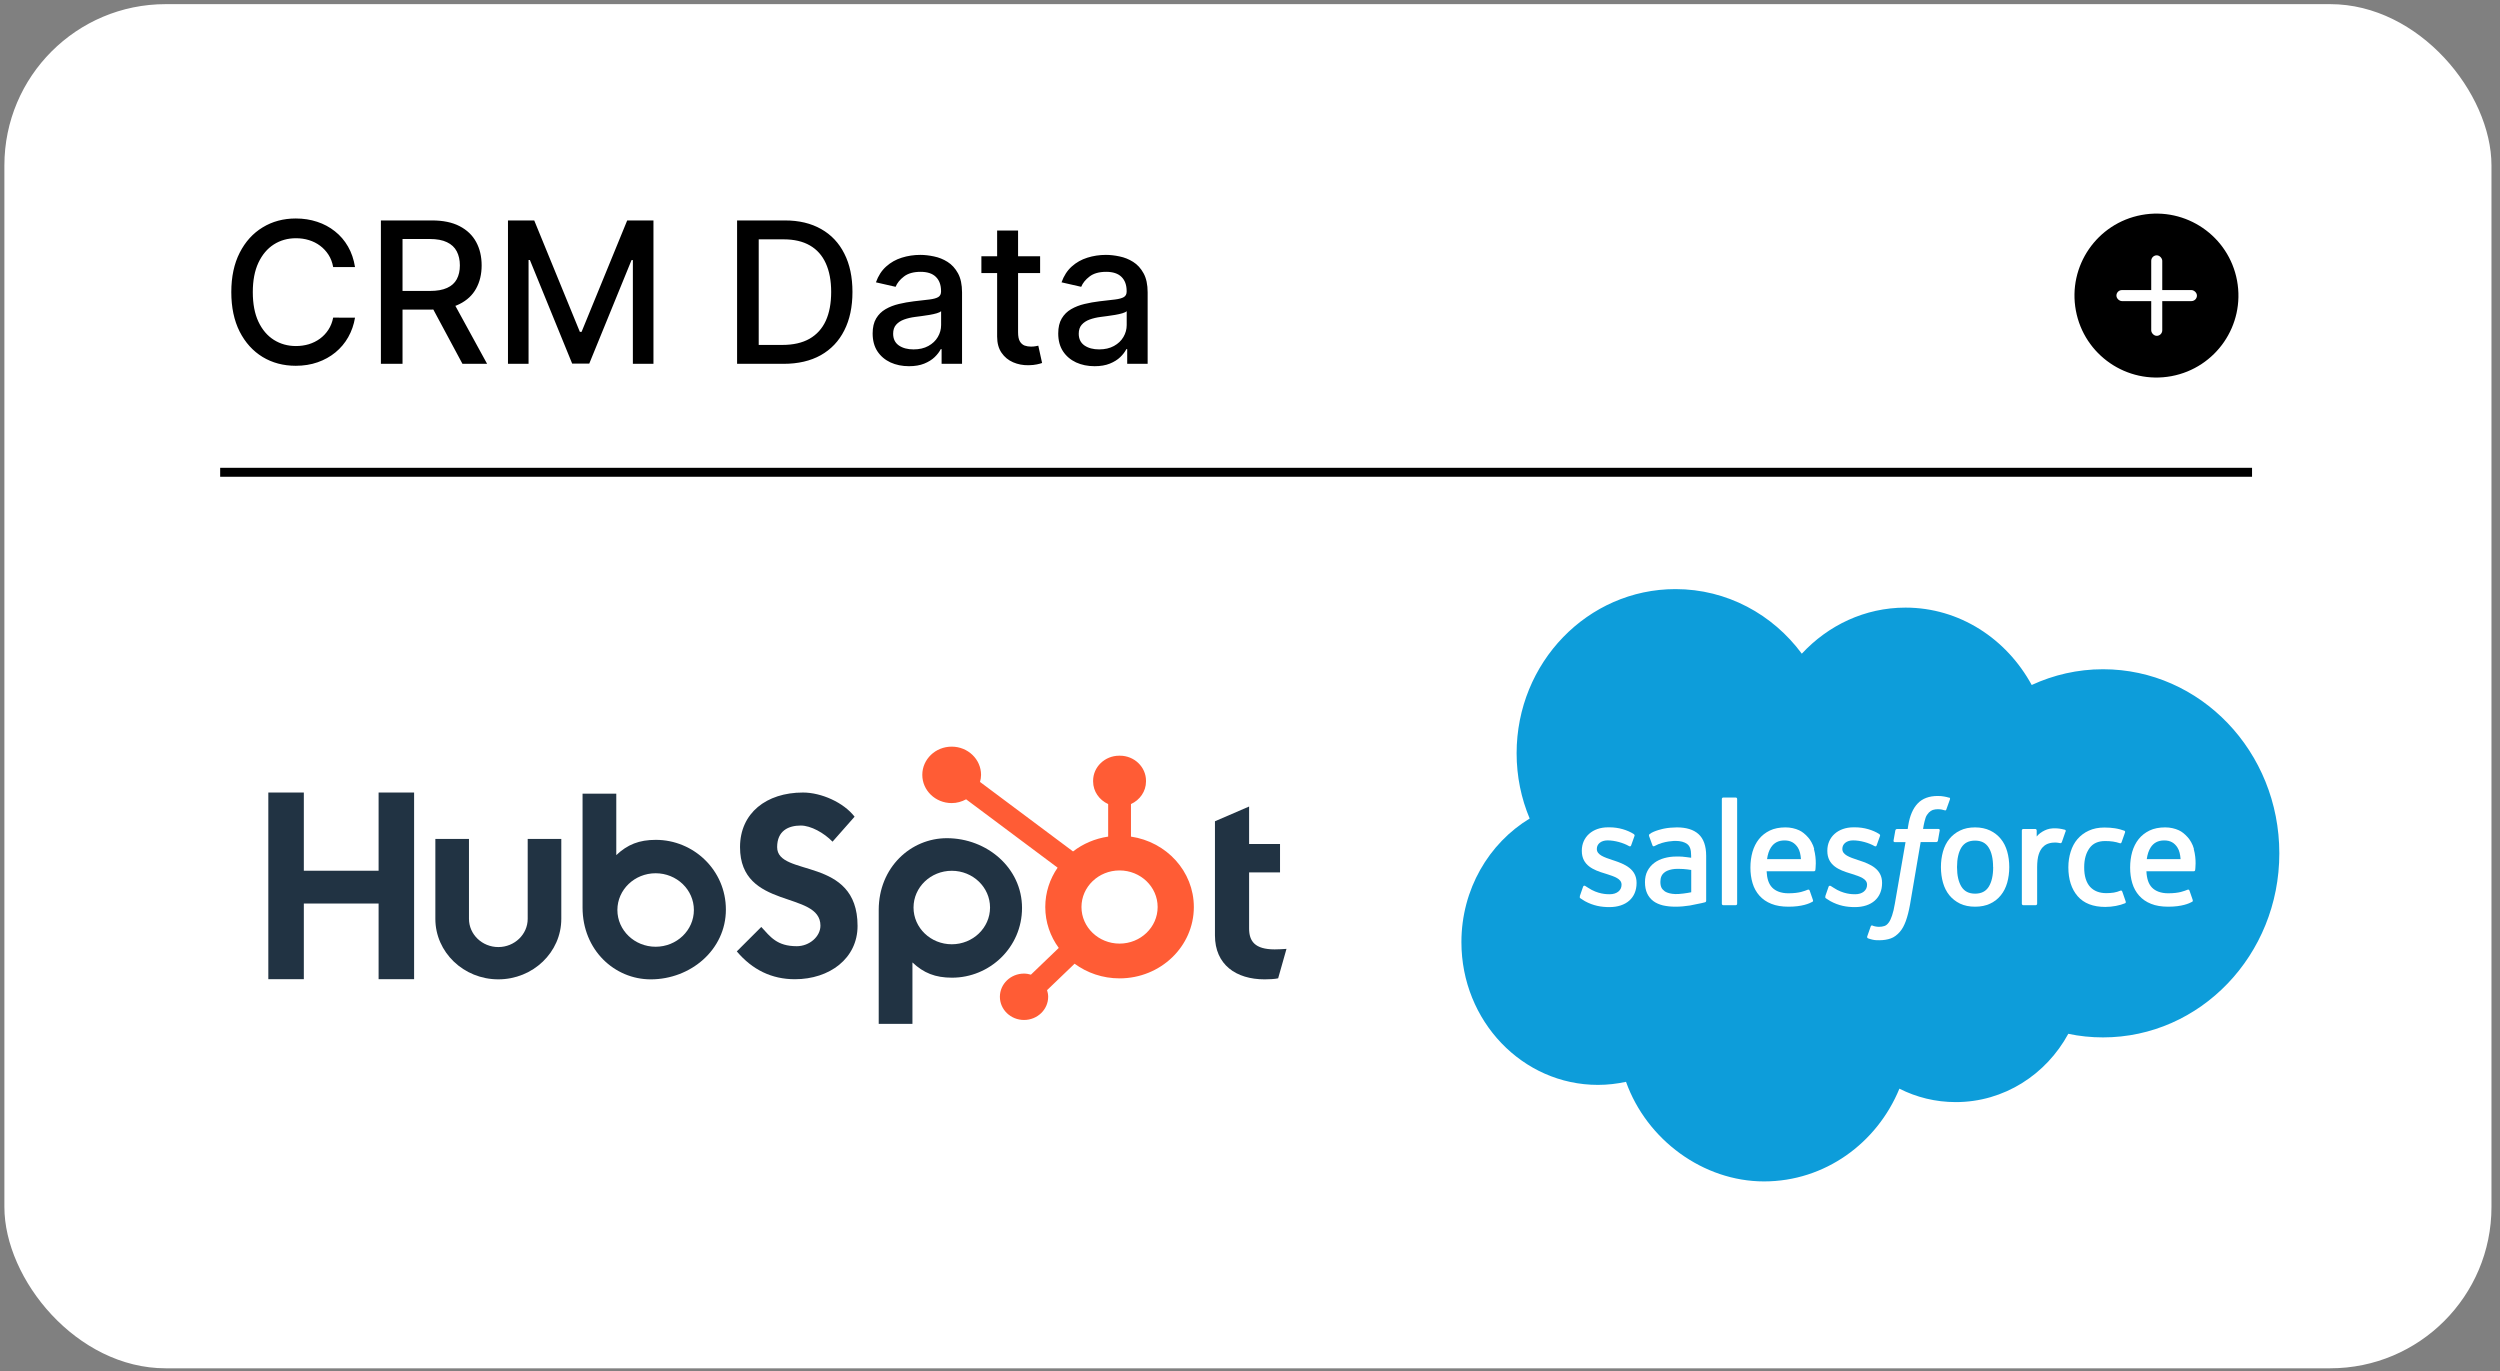 <svg width="175" height="96" viewBox="0 0 175 96" fill="none" xmlns="http://www.w3.org/2000/svg">
<rect x="0" y="0" width="175" height="96" fill="#808080" stroke="none"/>
<rect x="0.307" y="0.29" width="174.096" height="95.491" rx="11.29" fill="white"/>
<path d="M24.851 18.695H23.322C23.263 18.368 23.154 18.081 22.994 17.832C22.834 17.584 22.637 17.373 22.405 17.2C22.174 17.027 21.914 16.896 21.626 16.808C21.342 16.72 21.04 16.676 20.72 16.676C20.141 16.676 19.623 16.821 19.166 17.112C18.712 17.403 18.353 17.829 18.088 18.391C17.826 18.953 17.696 19.639 17.696 20.449C17.696 21.266 17.826 21.956 18.088 22.517C18.353 23.079 18.714 23.504 19.171 23.792C19.628 24.079 20.143 24.223 20.715 24.223C21.032 24.223 21.332 24.18 21.616 24.096C21.904 24.007 22.164 23.878 22.396 23.708C22.628 23.538 22.824 23.331 22.984 23.086C23.147 22.838 23.26 22.553 23.322 22.233L24.851 22.238C24.769 22.732 24.611 23.186 24.376 23.601C24.144 24.012 23.845 24.368 23.479 24.669C23.116 24.966 22.701 25.197 22.234 25.36C21.767 25.523 21.257 25.605 20.705 25.605C19.836 25.605 19.061 25.399 18.382 24.988C17.702 24.573 17.167 23.98 16.774 23.209C16.386 22.438 16.191 21.518 16.191 20.449C16.191 19.378 16.387 18.458 16.779 17.69C17.172 16.919 17.707 16.328 18.387 15.916C19.066 15.501 19.839 15.294 20.705 15.294C21.238 15.294 21.734 15.371 22.195 15.524C22.659 15.674 23.075 15.897 23.444 16.191C23.814 16.481 24.119 16.838 24.361 17.259C24.603 17.677 24.766 18.156 24.851 18.695ZM26.663 25.468V15.431H30.241C31.018 15.431 31.663 15.565 32.176 15.833C32.693 16.101 33.078 16.472 33.333 16.945C33.588 17.416 33.715 17.96 33.715 18.577C33.715 19.192 33.586 19.732 33.328 20.2C33.073 20.663 32.688 21.024 32.171 21.282C31.659 21.541 31.013 21.67 30.236 21.67H27.526V20.366H30.098C30.588 20.366 30.987 20.296 31.294 20.155C31.605 20.015 31.832 19.811 31.975 19.543C32.119 19.275 32.191 18.953 32.191 18.577C32.191 18.198 32.117 17.87 31.971 17.592C31.827 17.315 31.6 17.102 31.289 16.955C30.982 16.805 30.579 16.73 30.079 16.73H28.177V25.468H26.663ZM31.618 20.939L34.097 25.468H32.372L29.942 20.939H31.618ZM35.558 15.431H37.396L40.591 23.233H40.709L43.904 15.431H45.742V25.468H44.301V18.205H44.208L41.248 25.453H40.052L37.092 18.2H36.999V25.468H35.558V15.431ZM54.845 25.468H51.596V15.431H54.948C55.931 15.431 56.776 15.632 57.481 16.034C58.187 16.432 58.728 17.006 59.103 17.754C59.483 18.499 59.672 19.392 59.672 20.435C59.672 21.48 59.481 22.379 59.099 23.13C58.72 23.882 58.171 24.46 57.452 24.865C56.733 25.267 55.864 25.468 54.845 25.468ZM53.11 24.145H54.761C55.526 24.145 56.161 24.001 56.668 23.713C57.174 23.422 57.553 23.003 57.805 22.454C58.056 21.902 58.182 21.229 58.182 20.435C58.182 19.647 58.056 18.979 57.805 18.43C57.556 17.881 57.186 17.465 56.692 17.181C56.199 16.896 55.586 16.754 54.855 16.754H53.11V24.145ZM63.628 25.634C63.151 25.634 62.72 25.546 62.334 25.37C61.949 25.19 61.643 24.93 61.418 24.59C61.196 24.251 61.085 23.834 61.085 23.341C61.085 22.916 61.166 22.567 61.33 22.292C61.493 22.018 61.714 21.8 61.991 21.64C62.269 21.48 62.579 21.359 62.922 21.278C63.266 21.196 63.615 21.134 63.971 21.091C64.422 21.039 64.788 20.997 65.069 20.964C65.35 20.928 65.554 20.871 65.681 20.793C65.809 20.714 65.873 20.587 65.873 20.41V20.376C65.873 19.948 65.752 19.616 65.51 19.381C65.272 19.146 64.915 19.028 64.442 19.028C63.948 19.028 63.559 19.138 63.275 19.357C62.994 19.572 62.8 19.812 62.692 20.077L61.315 19.763C61.478 19.306 61.717 18.937 62.031 18.656C62.347 18.372 62.712 18.166 63.123 18.038C63.535 17.908 63.968 17.842 64.422 17.842C64.723 17.842 65.041 17.878 65.378 17.95C65.718 18.019 66.034 18.146 66.328 18.332C66.626 18.518 66.869 18.785 67.059 19.131C67.248 19.474 67.343 19.92 67.343 20.469V25.468H65.912V24.439H65.853C65.758 24.628 65.616 24.814 65.427 24.997C65.237 25.18 64.994 25.332 64.697 25.453C64.399 25.574 64.043 25.634 63.628 25.634ZM63.947 24.458C64.352 24.458 64.698 24.378 64.986 24.218C65.276 24.058 65.497 23.849 65.647 23.591C65.801 23.329 65.878 23.05 65.878 22.753V21.782C65.825 21.835 65.724 21.884 65.574 21.929C65.427 21.972 65.258 22.009 65.069 22.042C64.879 22.072 64.695 22.099 64.515 22.125C64.335 22.148 64.185 22.168 64.064 22.184C63.78 22.22 63.52 22.281 63.285 22.366C63.053 22.451 62.867 22.573 62.726 22.733C62.589 22.89 62.52 23.099 62.52 23.36C62.52 23.723 62.654 23.997 62.922 24.184C63.19 24.367 63.532 24.458 63.947 24.458ZM72.808 17.94V19.116H68.697V17.94H72.808ZM69.799 16.137H71.265V23.258C71.265 23.542 71.307 23.756 71.392 23.899C71.477 24.04 71.587 24.136 71.721 24.189C71.858 24.238 72.006 24.262 72.166 24.262C72.284 24.262 72.387 24.254 72.475 24.238C72.563 24.221 72.632 24.208 72.681 24.198L72.946 25.409C72.861 25.442 72.74 25.474 72.583 25.507C72.426 25.543 72.23 25.562 71.995 25.566C71.609 25.572 71.25 25.504 70.917 25.36C70.584 25.216 70.314 24.994 70.108 24.694C69.902 24.393 69.799 24.015 69.799 23.561V16.137ZM76.62 25.634C76.143 25.634 75.712 25.546 75.326 25.37C74.941 25.19 74.635 24.93 74.41 24.59C74.188 24.251 74.076 23.834 74.076 23.341C74.076 22.916 74.158 22.567 74.322 22.292C74.485 22.018 74.705 21.8 74.983 21.64C75.261 21.48 75.571 21.359 75.914 21.278C76.257 21.196 76.607 21.134 76.963 21.091C77.414 21.039 77.78 20.997 78.061 20.964C78.342 20.928 78.546 20.871 78.673 20.793C78.801 20.714 78.865 20.587 78.865 20.41V20.376C78.865 19.948 78.744 19.616 78.502 19.381C78.263 19.146 77.907 19.028 77.433 19.028C76.94 19.028 76.551 19.138 76.267 19.357C75.986 19.572 75.792 19.812 75.684 20.077L74.307 19.763C74.47 19.306 74.709 18.937 75.022 18.656C75.339 18.372 75.704 18.166 76.115 18.038C76.527 17.908 76.96 17.842 77.414 17.842C77.715 17.842 78.033 17.878 78.37 17.95C78.709 18.019 79.026 18.146 79.32 18.332C79.618 18.518 79.861 18.785 80.05 19.131C80.24 19.474 80.335 19.92 80.335 20.469V25.468H78.904V24.439H78.845C78.75 24.628 78.608 24.814 78.419 24.997C78.229 25.18 77.986 25.332 77.688 25.453C77.391 25.574 77.035 25.634 76.62 25.634ZM76.939 24.458C77.344 24.458 77.69 24.378 77.978 24.218C78.268 24.058 78.489 23.849 78.639 23.591C78.793 23.329 78.869 23.05 78.869 22.753V21.782C78.817 21.835 78.716 21.884 78.566 21.929C78.419 21.972 78.25 22.009 78.061 22.042C77.871 22.072 77.687 22.099 77.507 22.125C77.327 22.148 77.177 22.168 77.056 22.184C76.772 22.22 76.512 22.281 76.277 22.366C76.045 22.451 75.859 22.573 75.718 22.733C75.581 22.89 75.512 23.099 75.512 23.36C75.512 23.723 75.646 23.997 75.914 24.184C76.182 24.367 76.524 24.458 76.939 24.458Z" fill="black"/>
<path d="M15.412 33.06H157.643" stroke="black" stroke-width="0.627"/>
<path d="M26.502 63.247H21.268V68.543H18.783V55.477H21.268V60.951H26.502V55.477H28.987V68.543H26.502V63.247Z" fill="#213343"/>
<path d="M36.939 64.32C36.939 65.408 36.016 66.294 34.883 66.294C33.75 66.294 32.828 65.408 32.828 64.32V58.724H30.475V64.32C30.475 66.655 32.452 68.554 34.883 68.554C37.314 68.554 39.291 66.655 39.291 64.32V58.724H36.939V64.32Z" fill="#213343"/>
<path d="M54.4 59.299C54.4 58.152 55.191 57.788 56.057 57.788C56.754 57.788 57.676 58.298 58.278 58.917L59.821 57.169C59.05 56.169 57.488 55.477 56.208 55.477C53.647 55.477 51.802 56.915 51.802 59.299C51.802 63.722 57.431 62.32 57.431 64.796C57.431 65.56 56.66 66.234 55.775 66.234C54.382 66.234 53.929 65.579 53.29 64.887L51.576 66.598C52.669 67.89 54.024 68.546 55.643 68.546C58.071 68.546 60.029 67.09 60.029 64.814C60.029 59.9 54.4 61.429 54.4 59.299Z" fill="#213343"/>
<path d="M89.225 66.457C87.832 66.457 87.437 65.878 87.437 64.992V61.068H89.602V59.079H87.437V56.457L85.047 57.488V65.48C85.047 67.524 86.515 68.555 88.528 68.555C88.829 68.555 89.244 68.536 89.47 68.482L90.054 66.421C89.79 66.439 89.489 66.457 89.225 66.457Z" fill="#213343"/>
<path d="M45.909 58.79C44.742 58.79 43.927 59.115 43.14 59.857V55.556H40.779V63.527C40.779 66.511 43.025 68.555 45.549 68.555C48.354 68.555 50.812 66.475 50.812 63.672C50.812 60.905 48.545 58.79 45.909 58.79ZM45.895 66.272C44.416 66.272 43.217 65.121 43.217 63.7C43.217 62.28 44.416 61.128 45.895 61.128C47.373 61.128 48.572 62.28 48.572 63.7C48.572 65.121 47.373 66.272 45.895 66.272Z" fill="#213343"/>
<path d="M71.542 63.555C71.542 60.753 69.084 58.673 66.279 58.673C63.756 58.673 61.51 60.716 61.51 63.7V71.672H63.871V67.37C64.657 68.112 65.472 68.438 66.64 68.438C69.276 68.438 71.542 66.322 71.542 63.555ZM69.303 63.527C69.303 64.948 68.104 66.099 66.625 66.099C65.146 66.099 63.947 64.948 63.947 63.527C63.947 62.107 65.146 60.955 66.625 60.955C68.104 60.955 69.303 62.107 69.303 63.527Z" fill="#213343"/>
<path d="M79.168 58.562V56.284C79.787 56.003 80.22 55.401 80.22 54.703V54.651C80.22 53.688 79.4 52.899 78.397 52.899H78.342C77.339 52.899 76.518 53.688 76.518 54.651V54.703C76.518 55.401 76.952 56.003 77.571 56.284V58.562C76.649 58.699 75.807 59.064 75.112 59.601L68.601 54.736C68.644 54.577 68.674 54.414 68.674 54.243C68.676 53.152 67.756 52.266 66.62 52.265C65.484 52.263 64.562 53.147 64.561 54.238C64.559 55.329 65.479 56.215 66.615 56.216C66.985 56.217 67.328 56.115 67.628 55.952L74.033 60.737C73.488 61.527 73.169 62.473 73.169 63.492C73.169 64.558 73.52 65.544 74.113 66.355L72.165 68.226C72.011 68.182 71.851 68.151 71.682 68.151C70.748 68.151 69.992 68.877 69.992 69.774C69.992 70.671 70.748 71.398 71.682 71.398C72.615 71.398 73.372 70.671 73.372 69.774C73.372 69.612 73.34 69.458 73.294 69.31L75.221 67.46C76.095 68.101 77.184 68.486 78.369 68.486C81.241 68.486 83.569 66.25 83.569 63.492C83.569 60.994 81.659 58.931 79.168 58.562ZM78.369 66.052C76.897 66.052 75.703 64.906 75.703 63.492C75.703 62.077 76.897 60.931 78.369 60.931C79.842 60.931 81.035 62.077 81.035 63.492C81.035 64.906 79.842 66.052 78.369 66.052Z" fill="#FF5C35"/>
<path d="M126.126 45.759C127.973 43.77 130.541 42.533 133.384 42.533C137.166 42.533 140.46 44.716 142.219 47.949C143.747 47.243 145.438 46.847 147.21 46.847C154.03 46.847 159.553 52.613 159.553 59.733C159.553 66.853 154.023 72.618 147.21 72.618C146.377 72.618 145.563 72.534 144.781 72.366C143.234 75.216 140.284 77.147 136.903 77.147C135.488 77.147 134.148 76.81 132.958 76.207C131.392 80.023 127.735 82.699 123.483 82.699C119.231 82.699 115.274 79.796 113.821 75.728C113.189 75.864 112.531 75.942 111.855 75.942C106.576 75.942 102.299 71.472 102.299 65.952C102.299 62.253 104.221 59.027 107.077 57.297C106.488 55.898 106.163 54.349 106.163 52.73C106.163 46.381 111.141 41.237 117.284 41.237C120.891 41.237 124.097 43.012 126.126 45.759Z" fill="#0D9DDA"/>
<path d="M110.596 62.739C110.558 62.837 110.608 62.856 110.621 62.876C110.727 62.953 110.84 63.011 110.946 63.083C111.529 63.4 112.08 63.497 112.656 63.497C113.833 63.497 114.56 62.85 114.56 61.813V61.794C114.56 60.835 113.733 60.485 112.963 60.232L112.863 60.2C112.28 60.006 111.779 59.837 111.779 59.435V59.416C111.779 59.079 112.074 58.827 112.531 58.827C113.038 58.827 113.639 59.001 114.021 59.222C114.021 59.222 114.134 59.299 114.178 59.183C114.203 59.118 114.397 58.574 114.416 58.516C114.441 58.451 114.397 58.405 114.359 58.38C113.915 58.101 113.307 57.913 112.675 57.913H112.556C111.479 57.913 110.727 58.587 110.727 59.546V59.565C110.727 60.582 111.554 60.906 112.33 61.139L112.456 61.178C113.019 61.36 113.508 61.515 113.508 61.923V61.943C113.508 62.318 113.188 62.597 112.681 62.597C112.481 62.597 111.848 62.597 111.166 62.143C111.084 62.092 111.034 62.059 110.971 62.02C110.94 62.001 110.853 61.962 110.815 62.072L110.583 62.739H110.596Z" fill="white"/>
<path d="M127.781 62.739C127.744 62.837 127.794 62.856 127.806 62.876C127.913 62.953 128.026 63.011 128.132 63.083C128.714 63.4 129.265 63.497 129.842 63.497C131.019 63.497 131.745 62.85 131.745 61.813V61.794C131.745 60.835 130.925 60.485 130.148 60.232L130.048 60.2C129.466 60.006 128.965 59.837 128.965 59.435V59.416C128.965 59.079 129.259 58.827 129.716 58.827C130.224 58.827 130.825 59.001 131.207 59.222C131.207 59.222 131.319 59.299 131.363 59.183C131.388 59.118 131.582 58.574 131.601 58.516C131.626 58.451 131.582 58.405 131.545 58.38C131.1 58.101 130.493 57.913 129.86 57.913H129.741C128.664 57.913 127.913 58.587 127.913 59.546V59.565C127.913 60.582 128.739 60.906 129.516 61.139L129.641 61.178C130.205 61.36 130.693 61.515 130.693 61.923V61.943C130.693 62.318 130.374 62.597 129.867 62.597C129.666 62.597 129.034 62.597 128.351 62.143C128.27 62.092 128.22 62.059 128.157 62.02C128.138 62.007 128.038 61.968 128 62.072L127.769 62.739H127.781Z" fill="white"/>
<path d="M140.505 59.608C140.411 59.271 140.261 58.973 140.061 58.727C139.86 58.481 139.61 58.28 139.309 58.137C139.009 57.995 138.658 57.917 138.257 57.917C137.857 57.917 137.506 57.988 137.205 58.137C136.905 58.28 136.654 58.481 136.454 58.727C136.253 58.973 136.103 59.271 136.009 59.608C135.915 59.945 135.865 60.307 135.865 60.696C135.865 61.085 135.915 61.454 136.009 61.785C136.103 62.121 136.253 62.419 136.454 62.666C136.654 62.912 136.911 63.113 137.205 63.255C137.506 63.398 137.857 63.469 138.257 63.469C138.658 63.469 139.009 63.398 139.309 63.255C139.61 63.113 139.86 62.918 140.061 62.666C140.261 62.419 140.411 62.121 140.505 61.785C140.599 61.448 140.649 61.085 140.649 60.696C140.649 60.307 140.599 59.938 140.505 59.608ZM139.522 60.696C139.522 61.286 139.416 61.746 139.209 62.076C139.003 62.4 138.689 62.556 138.257 62.556C137.825 62.556 137.512 62.4 137.306 62.076C137.099 61.746 136.992 61.286 136.992 60.696C136.992 60.107 137.099 59.647 137.299 59.323C137.506 58.999 137.813 58.843 138.251 58.843C138.689 58.843 138.996 58.999 139.203 59.323C139.41 59.647 139.516 60.107 139.516 60.696" fill="white"/>
<path fill-rule="evenodd" clip-rule="evenodd" d="M148.555 62.403C148.524 62.306 148.43 62.345 148.43 62.345C148.286 62.403 148.135 62.455 147.973 62.481C147.81 62.507 147.628 62.52 147.434 62.52C146.958 62.52 146.582 62.371 146.313 62.086C146.044 61.794 145.887 61.328 145.894 60.7C145.894 60.123 146.031 59.695 146.269 59.365C146.507 59.035 146.87 58.873 147.359 58.873C147.766 58.873 148.073 58.918 148.398 59.028C148.398 59.028 148.474 59.06 148.511 58.957C148.599 58.711 148.661 58.536 148.755 58.264C148.78 58.186 148.718 58.154 148.693 58.147C148.567 58.095 148.267 58.011 148.041 57.979C147.829 57.946 147.584 57.927 147.309 57.927C146.895 57.927 146.532 57.998 146.213 58.147C145.9 58.289 145.637 58.49 145.424 58.736C145.211 58.983 145.054 59.281 144.948 59.618C144.842 59.955 144.785 60.317 144.785 60.712C144.785 61.555 145.004 62.235 145.436 62.734C145.868 63.233 146.52 63.485 147.371 63.485C147.872 63.485 148.386 63.382 148.762 63.226C148.762 63.226 148.83 63.194 148.799 63.103L148.561 62.416L148.555 62.403Z" fill="white"/>
<path fill-rule="evenodd" clip-rule="evenodd" d="M153.574 59.42C153.493 59.096 153.286 58.766 153.148 58.617C152.935 58.377 152.729 58.215 152.516 58.118C152.247 57.995 151.921 57.917 151.564 57.917C151.151 57.917 150.775 57.988 150.468 58.137C150.161 58.286 149.905 58.487 149.704 58.74C149.504 58.992 149.354 59.29 149.253 59.634C149.159 59.971 149.109 60.34 149.109 60.729C149.109 61.117 149.159 61.493 149.26 61.823C149.36 62.16 149.523 62.452 149.742 62.698C149.961 62.944 150.243 63.139 150.575 63.268C150.907 63.404 151.314 63.469 151.777 63.469C152.735 63.469 153.242 63.242 153.449 63.126C153.487 63.106 153.518 63.067 153.48 62.964L153.261 62.335C153.23 62.245 153.136 62.277 153.136 62.277C152.898 62.368 152.56 62.53 151.771 62.53C151.257 62.53 150.875 62.374 150.637 62.128C150.393 61.875 150.274 61.506 150.249 60.988H153.568C153.568 60.988 153.656 60.988 153.662 60.904C153.662 60.865 153.775 60.197 153.562 59.426L153.574 59.42ZM150.274 60.139C150.318 59.815 150.406 59.543 150.543 59.329C150.744 59.005 151.057 58.83 151.495 58.83C151.934 58.83 152.215 59.005 152.422 59.329C152.56 59.543 152.616 59.822 152.641 60.139H150.274Z" fill="white"/>
<path fill-rule="evenodd" clip-rule="evenodd" d="M126.994 59.42C126.913 59.096 126.706 58.766 126.568 58.617C126.355 58.377 126.149 58.215 125.936 58.118C125.667 57.995 125.341 57.917 124.984 57.917C124.571 57.917 124.195 57.988 123.888 58.137C123.581 58.286 123.325 58.487 123.124 58.74C122.924 58.992 122.774 59.29 122.673 59.634C122.579 59.971 122.529 60.34 122.529 60.729C122.529 61.117 122.579 61.493 122.68 61.823C122.78 62.16 122.943 62.452 123.162 62.698C123.381 62.944 123.663 63.139 123.995 63.268C124.327 63.404 124.734 63.469 125.197 63.469C126.155 63.469 126.662 63.242 126.869 63.126C126.906 63.106 126.938 63.067 126.894 62.964L126.675 62.335C126.643 62.245 126.55 62.277 126.55 62.277C126.312 62.368 125.973 62.53 125.184 62.53C124.671 62.53 124.289 62.374 124.051 62.128C123.807 61.875 123.688 61.506 123.663 60.988H126.982C126.982 60.988 127.069 60.988 127.076 60.904C127.076 60.865 127.188 60.197 126.975 59.426L126.994 59.42ZM123.694 60.139C123.738 59.815 123.826 59.543 123.963 59.329C124.17 59.005 124.477 58.83 124.915 58.83C125.353 58.83 125.635 59.005 125.848 59.329C125.986 59.543 126.042 59.822 126.067 60.139H123.7H123.694Z" fill="white"/>
<path d="M117.841 59.971C117.703 59.958 117.534 59.958 117.321 59.958C117.04 59.958 116.764 59.996 116.501 60.068C116.244 60.139 116.006 60.249 115.806 60.398C115.606 60.547 115.443 60.735 115.324 60.962C115.205 61.188 115.148 61.454 115.148 61.752C115.148 62.05 115.199 62.322 115.299 62.536C115.399 62.75 115.543 62.931 115.731 63.074C115.912 63.21 116.144 63.313 116.407 63.378C116.67 63.437 116.964 63.469 117.284 63.469C117.622 63.469 117.966 63.437 118.292 63.385C118.618 63.326 119.018 63.242 119.125 63.216C119.238 63.19 119.357 63.158 119.357 63.158C119.438 63.139 119.432 63.048 119.432 63.048V59.906C119.432 59.219 119.25 58.707 118.899 58.39C118.549 58.072 118.042 57.917 117.378 57.917C117.127 57.917 116.726 57.949 116.489 58.001C116.489 58.001 115.762 58.144 115.468 58.39C115.468 58.39 115.405 58.429 115.436 58.526L115.674 59.18C115.706 59.264 115.781 59.239 115.781 59.239C115.781 59.239 115.806 59.226 115.837 59.213C116.476 58.856 117.284 58.863 117.284 58.863C117.641 58.863 117.916 58.941 118.104 59.083C118.286 59.226 118.38 59.446 118.38 59.899V60.042C118.098 59.996 117.835 59.977 117.835 59.977L117.841 59.971ZM116.52 62.381C116.388 62.27 116.37 62.245 116.326 62.18C116.263 62.076 116.226 61.927 116.226 61.733C116.226 61.428 116.319 61.215 116.52 61.066C116.52 61.066 116.808 60.806 117.484 60.819C117.96 60.819 118.386 60.897 118.386 60.897V62.458C118.386 62.458 117.966 62.549 117.49 62.581C116.814 62.62 116.514 62.381 116.52 62.381Z" fill="white"/>
<path fill-rule="evenodd" clip-rule="evenodd" d="M144.598 58.206C144.623 58.128 144.573 58.09 144.548 58.083C144.491 58.064 144.209 57.999 143.99 57.986C143.571 57.96 143.339 58.031 143.132 58.128C142.926 58.225 142.7 58.381 142.569 58.556V58.135C142.569 58.077 142.531 58.031 142.475 58.031H141.623C141.567 58.031 141.529 58.077 141.529 58.135V63.259C141.529 63.318 141.573 63.363 141.629 63.363H142.5C142.556 63.363 142.6 63.318 142.6 63.259V60.7C142.6 60.357 142.638 60.014 142.713 59.8C142.782 59.586 142.882 59.417 143.001 59.294C143.12 59.171 143.258 59.087 143.408 59.042C143.564 58.99 143.734 58.977 143.853 58.977C144.028 58.977 144.216 59.022 144.216 59.022C144.278 59.029 144.316 58.99 144.335 58.932C144.391 58.776 144.554 58.303 144.585 58.213L144.598 58.206Z" fill="white"/>
<path fill-rule="evenodd" clip-rule="evenodd" d="M136.418 55.834C136.312 55.802 136.218 55.776 136.093 55.757C135.967 55.731 135.811 55.718 135.642 55.718C135.041 55.718 134.571 55.893 134.239 56.242C133.907 56.586 133.682 57.111 133.575 57.797L133.538 58.031H132.786C132.786 58.031 132.692 58.031 132.674 58.128L132.548 58.84C132.542 58.912 132.567 58.95 132.655 58.95H133.387L132.642 63.246C132.586 63.589 132.517 63.874 132.442 64.094C132.367 64.308 132.298 64.463 132.21 64.58C132.123 64.69 132.047 64.775 131.91 64.82C131.797 64.859 131.665 64.878 131.521 64.878C131.44 64.878 131.334 64.865 131.252 64.846C131.171 64.833 131.133 64.813 131.071 64.787C131.071 64.787 130.983 64.755 130.952 64.846C130.927 64.917 130.726 65.474 130.707 65.545C130.682 65.61 130.72 65.668 130.757 65.681C130.858 65.72 130.926 65.74 131.058 65.772C131.24 65.817 131.396 65.817 131.546 65.817C131.853 65.817 132.129 65.772 132.361 65.688C132.592 65.604 132.793 65.448 132.974 65.247C133.168 65.027 133.287 64.794 133.406 64.477C133.519 64.165 133.619 63.777 133.701 63.323L134.446 58.944H135.542C135.542 58.944 135.636 58.944 135.654 58.847L135.78 58.134C135.786 58.063 135.761 58.024 135.673 58.024H134.615C134.615 58.024 134.671 57.616 134.79 57.247C134.84 57.091 134.94 56.968 135.022 56.877C135.103 56.793 135.197 56.735 135.297 56.696C135.404 56.664 135.523 56.644 135.654 56.644C135.755 56.644 135.855 56.657 135.93 56.67C136.03 56.69 136.074 56.703 136.099 56.715C136.205 56.748 136.224 56.715 136.243 56.664L136.5 55.944C136.525 55.867 136.462 55.834 136.437 55.828L136.418 55.834Z" fill="white"/>
<path fill-rule="evenodd" clip-rule="evenodd" d="M121.6 63.259C121.6 63.317 121.563 63.362 121.506 63.362H120.623C120.567 63.362 120.529 63.317 120.529 63.259V55.932C120.529 55.873 120.567 55.828 120.623 55.828H121.506C121.563 55.828 121.6 55.873 121.6 55.932V63.259Z" fill="white"/>
<ellipse cx="150.952" cy="20.69" rx="5.738" ry="5.737" transform="rotate(-10.521 150.952 20.69)" fill="black"/>
<rect x="150.586" y="17.873" width="0.772" height="5.635" rx="0.386" fill="white"/>
<rect width="0.772" height="5.635" rx="0.386" transform="matrix(0 -1 -1 0 153.785 21.077)" fill="white"/>
</svg>

